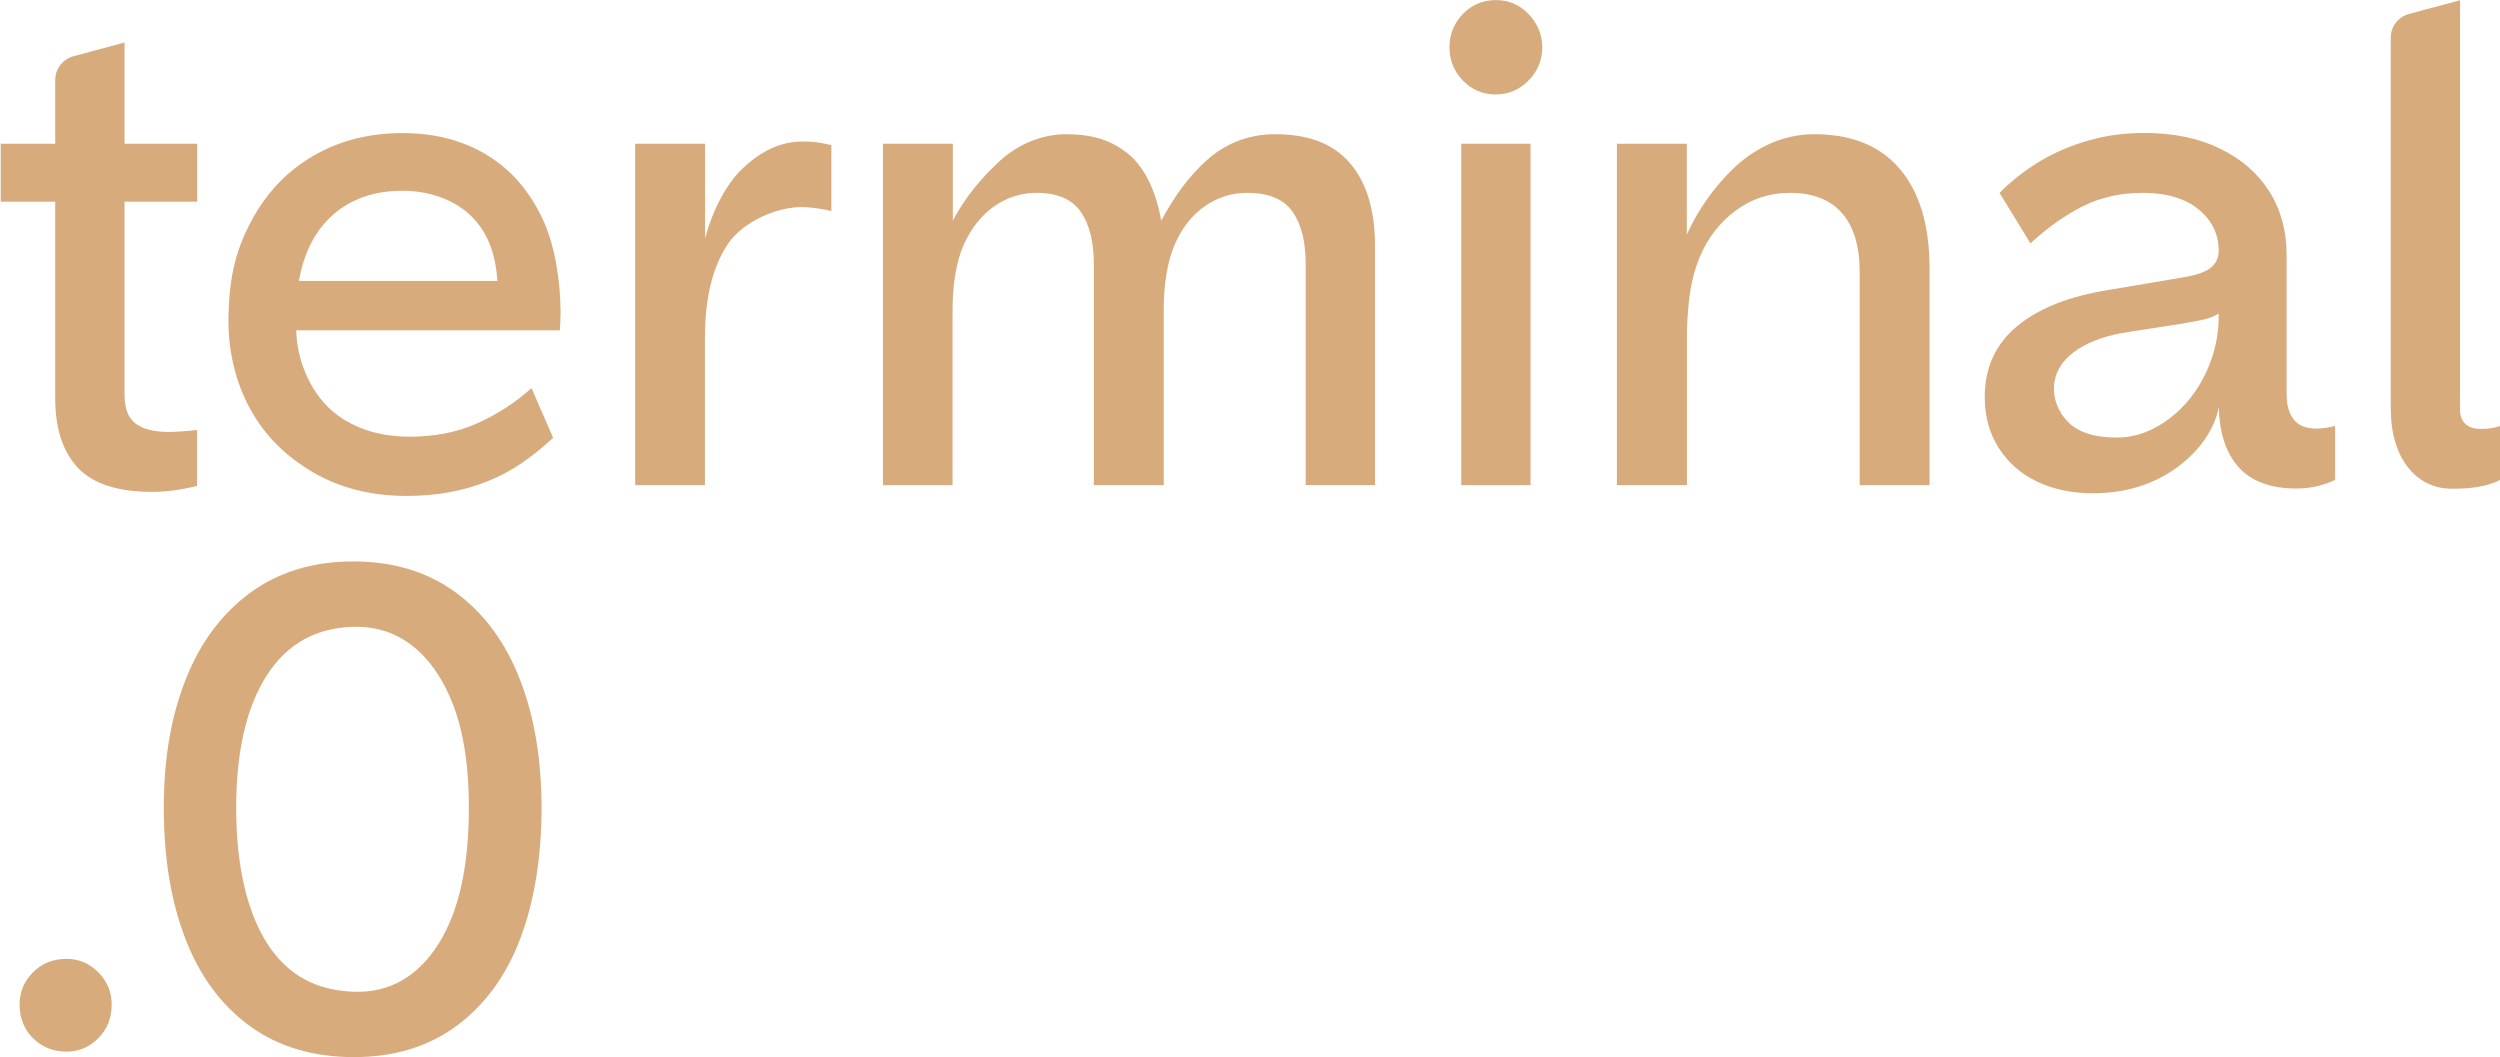 <svg width="499" height="211" viewBox="0 0 499 211" fill="none" xmlns="http://www.w3.org/2000/svg">
<path d="M30.354 98.175C23.464 98.175 18.527 96.555 15.514 93.341C12.53 90.128 11.023 85.49 11.023 79.511V40.254H0.145V28.686H11.023V15.973C11.023 13.738 12.53 11.782 14.677 11.223L24.859 8.485V28.686H39.364V40.254H24.859V78.84C24.859 81.522 25.584 83.422 27.062 84.54C28.541 85.658 30.744 86.216 33.701 86.216C35.124 86.216 37.02 86.077 39.336 85.825V96.974C36.212 97.784 33.199 98.175 30.354 98.175Z" fill="#D7AB7C"/>
<path d="M81.175 98.986C74.118 98.986 67.898 97.421 62.514 94.292C57.159 91.162 52.835 86.999 49.878 81.523C46.922 76.046 45.415 69.704 45.611 62.719C45.806 55.258 47.061 50.201 49.739 44.92C51.915 40.617 54.871 36.734 58.665 33.744C64.69 28.966 71.915 26.563 80.367 26.563C86.977 26.563 92.612 28.1 97.438 31.09C102.263 34.107 105.75 38.298 108.288 43.663C110.827 49.028 111.887 56.348 111.887 62.439C111.887 63.78 111.831 64.954 111.747 65.932H59.139C59.223 71.911 61.956 78.086 65.973 81.718C69.99 85.351 75.457 87.139 81.678 87.167C86.698 87.167 91.189 86.3 95.15 84.54C99.139 82.78 102.765 80.433 106.085 77.471L110.408 87.39C106.475 90.967 102.542 94.012 97.131 96.136C92.194 98.091 86.922 98.986 81.12 98.986H81.175ZM99.279 56.097C98.916 50.453 97.215 46.094 93.811 42.909C90.408 39.723 85.527 38.075 80.339 38.075C74.788 38.075 70.213 39.639 66.587 42.769C62.961 45.898 60.673 50.341 59.669 56.069H99.279V56.097Z" fill="#D7AB7C"/>
<path d="M126.782 96.834V28.687H140.729V47.658C142.207 41.903 145.024 36.678 148.149 33.688C151.273 30.698 154.676 28.799 158.414 28.351C159.78 28.184 161.649 28.24 162.653 28.351C163.686 28.491 164.773 28.687 165.945 28.966V42.126C164.271 41.707 162.486 41.456 160.645 41.344C155.345 41.092 148.4 44.194 145.387 48.553C142.263 53.107 140.701 59.422 140.701 67.524V96.834H126.754H126.782Z" fill="#D7AB7C"/>
<path d="M176.239 96.834V28.687H190.186V44.054C192.669 39.276 196.044 35.364 199.531 32.151C203.018 28.938 207.76 26.787 212.864 26.787C217.969 26.787 221.846 27.96 225.277 30.782C228.708 33.604 230.884 38.773 231.776 44.054C234.622 38.829 237.271 35.253 240.842 32.011C244.412 28.77 249.071 26.787 254.454 26.787C260.898 26.787 265.835 28.491 269.294 32.375C272.725 36.258 274.454 41.847 274.454 49.111V96.834H260.619V52.744C260.619 48.273 259.754 44.781 257.997 42.266C256.239 39.751 253.227 38.494 248.931 38.494C245.891 38.494 243.101 39.36 240.535 41.12C237.969 42.88 235.96 45.423 234.482 48.776C233.004 52.129 232.278 56.935 232.278 61.685V96.834H218.331V52.744C218.331 48.273 217.467 44.781 215.709 42.266C213.952 39.751 211.023 38.494 206.923 38.494C203.882 38.494 201.093 39.36 198.527 41.12C195.988 42.88 193.952 45.395 192.418 48.72C190.884 52.045 190.131 56.935 190.131 61.685V96.834H176.184H176.239Z" fill="#D7AB7C"/>
<path d="M298.581 18.852C295.987 18.852 293.783 17.93 291.998 16.085C290.213 14.241 289.32 12.034 289.32 9.436C289.32 6.837 290.213 4.63 291.998 2.786C293.783 0.942 295.987 0.02 298.581 0.02C301.175 0.02 303.184 0.914 304.997 2.702C306.81 4.49 307.842 6.921 307.842 9.436C307.842 11.95 306.921 14.241 305.08 16.085C303.239 17.93 301.064 18.852 298.581 18.852Z" fill="#D7AB7C"/>
<path d="M305.499 28.686H291.664V96.834H305.499V28.686Z" fill="#D7AB7C"/>
<path d="M322.738 96.834V28.687H336.685V46.82C338.805 42.042 342.348 36.985 346.337 33.297C350.325 29.609 355.765 26.787 362.041 26.787C369.293 26.787 374.956 28.882 379.028 33.52C383.101 38.186 385.137 44.864 385.137 53.554V96.834H371.19V54.224C371.19 49.111 369.991 45.227 367.648 42.517C365.277 39.835 361.818 38.494 357.243 38.494C353.226 38.494 349.628 39.667 346.504 41.986C343.38 44.306 340.869 47.379 339.196 51.486C337.494 55.621 336.964 59.757 336.713 65.904V96.834H322.766H322.738Z" fill="#D7AB7C"/>
<path d="M462.319 85.546C460.255 85.546 458.748 84.931 457.828 83.73C456.88 82.528 456.405 80.796 456.405 78.561V50.872C456.405 46.038 455.234 41.791 452.919 38.158C450.603 34.526 447.312 31.676 443.044 29.637C438.804 27.569 433.755 26.535 427.953 26.535C424.188 26.535 420.589 27.01 417.158 27.96C413.728 28.91 410.492 30.251 407.507 31.984C404.522 33.744 401.705 35.895 399.111 38.494L405.276 48.58C408.762 45.367 412.277 42.88 415.82 41.12C419.362 39.36 423.351 38.494 427.842 38.494C432.333 38.494 436.154 39.584 438.832 41.791C441.51 43.998 442.849 46.736 442.849 50.061C442.849 51.402 442.347 52.52 441.37 53.358C440.394 54.197 438.609 54.867 436.015 55.314L420.98 57.857C413.002 59.114 406.893 61.545 402.598 65.121C398.302 68.698 396.154 73.42 396.154 79.231C396.154 83.087 397.075 86.468 398.916 89.374C400.757 92.28 403.295 94.543 406.559 96.108C409.822 97.672 413.56 98.455 417.772 98.455C425.108 98.455 431.524 96.191 436.656 91.581C442.347 86.44 442.877 81.103 442.877 81.103C442.96 86.384 444.299 90.436 446.838 93.258C449.376 96.08 453.225 97.505 458.302 97.505C459.92 97.505 461.398 97.337 462.793 96.974C464.188 96.611 465.276 96.219 466.085 95.772V85.015C464.746 85.378 463.49 85.546 462.319 85.546ZM440.311 74.37C438.609 78.058 436.21 81.076 433.142 83.451C430.045 85.825 426.531 87.334 422.486 87.334C418.999 87.334 415.847 86.692 413.644 84.987C411.44 83.283 409.962 80.489 409.962 77.611C409.962 74.118 411.998 71.492 414.676 69.76C417.354 67.999 420.84 66.826 425.136 66.211L435.596 64.591C437.214 64.311 438.609 64.06 439.836 63.78C441.036 63.501 442.04 63.11 442.849 62.579V63.249C442.849 67.021 442.012 70.737 440.311 74.398V74.37Z" fill="#D7AB7C"/>
<path d="M477.188 81.886V7.535C477.188 5.3 478.694 3.344 480.842 2.786L491.023 0.047V81.718C490.967 84.233 492.613 85.546 494.817 85.602C497.383 85.686 499.001 85.015 499.001 85.015V95.772C499.001 95.772 496.1 97.728 488.903 97.533C482.097 97.337 477.215 91.162 477.215 81.914L477.188 81.886Z" fill="#D7AB7C"/>
<path d="M70.659 211C62.43 211 55.485 208.904 49.794 204.741C44.104 200.578 39.836 194.766 36.991 187.334C34.118 179.902 32.695 171.212 32.695 161.265C32.695 151.319 34.146 143.048 37.047 135.672C39.948 128.267 44.243 122.512 49.934 118.321C55.624 114.157 62.486 112.062 70.52 112.062C78.553 112.062 85.415 114.157 91.05 118.321C96.684 122.484 100.924 128.267 103.797 135.672C106.67 143.076 108.093 151.598 108.093 161.265C108.093 170.933 106.67 179.902 103.853 187.334C101.036 194.766 96.796 200.578 91.161 204.741C85.527 208.904 78.692 211 70.631 211H70.659ZM70.659 197.952C77.912 198.203 83.546 194.738 87.563 188.34C91.58 181.942 93.588 172.917 93.588 161.265C93.588 149.614 91.552 141.12 87.479 134.722C83.407 128.323 77.688 124.915 70.492 125.11C63.295 125.306 57.437 128.323 53.309 134.722C49.181 141.12 47.144 149.977 47.144 161.265C47.144 172.553 49.209 181.83 53.309 188.284C57.437 194.738 63.211 197.7 70.631 197.952H70.659Z" fill="#D7AB7C"/>
<path d="M13.31 209.91C10.633 209.91 8.401 209.016 6.588 207.228C4.803 205.44 3.91 203.205 3.91 200.522C3.91 198.008 4.803 195.856 6.588 194.068C8.373 192.28 10.605 191.386 13.31 191.386C15.737 191.386 17.829 192.28 19.614 194.068C21.4 195.856 22.292 198.008 22.292 200.522C22.292 203.205 21.4 205.44 19.614 207.228C17.829 209.016 15.709 209.91 13.31 209.91Z" fill="#D7AB7C"/>
</svg>
